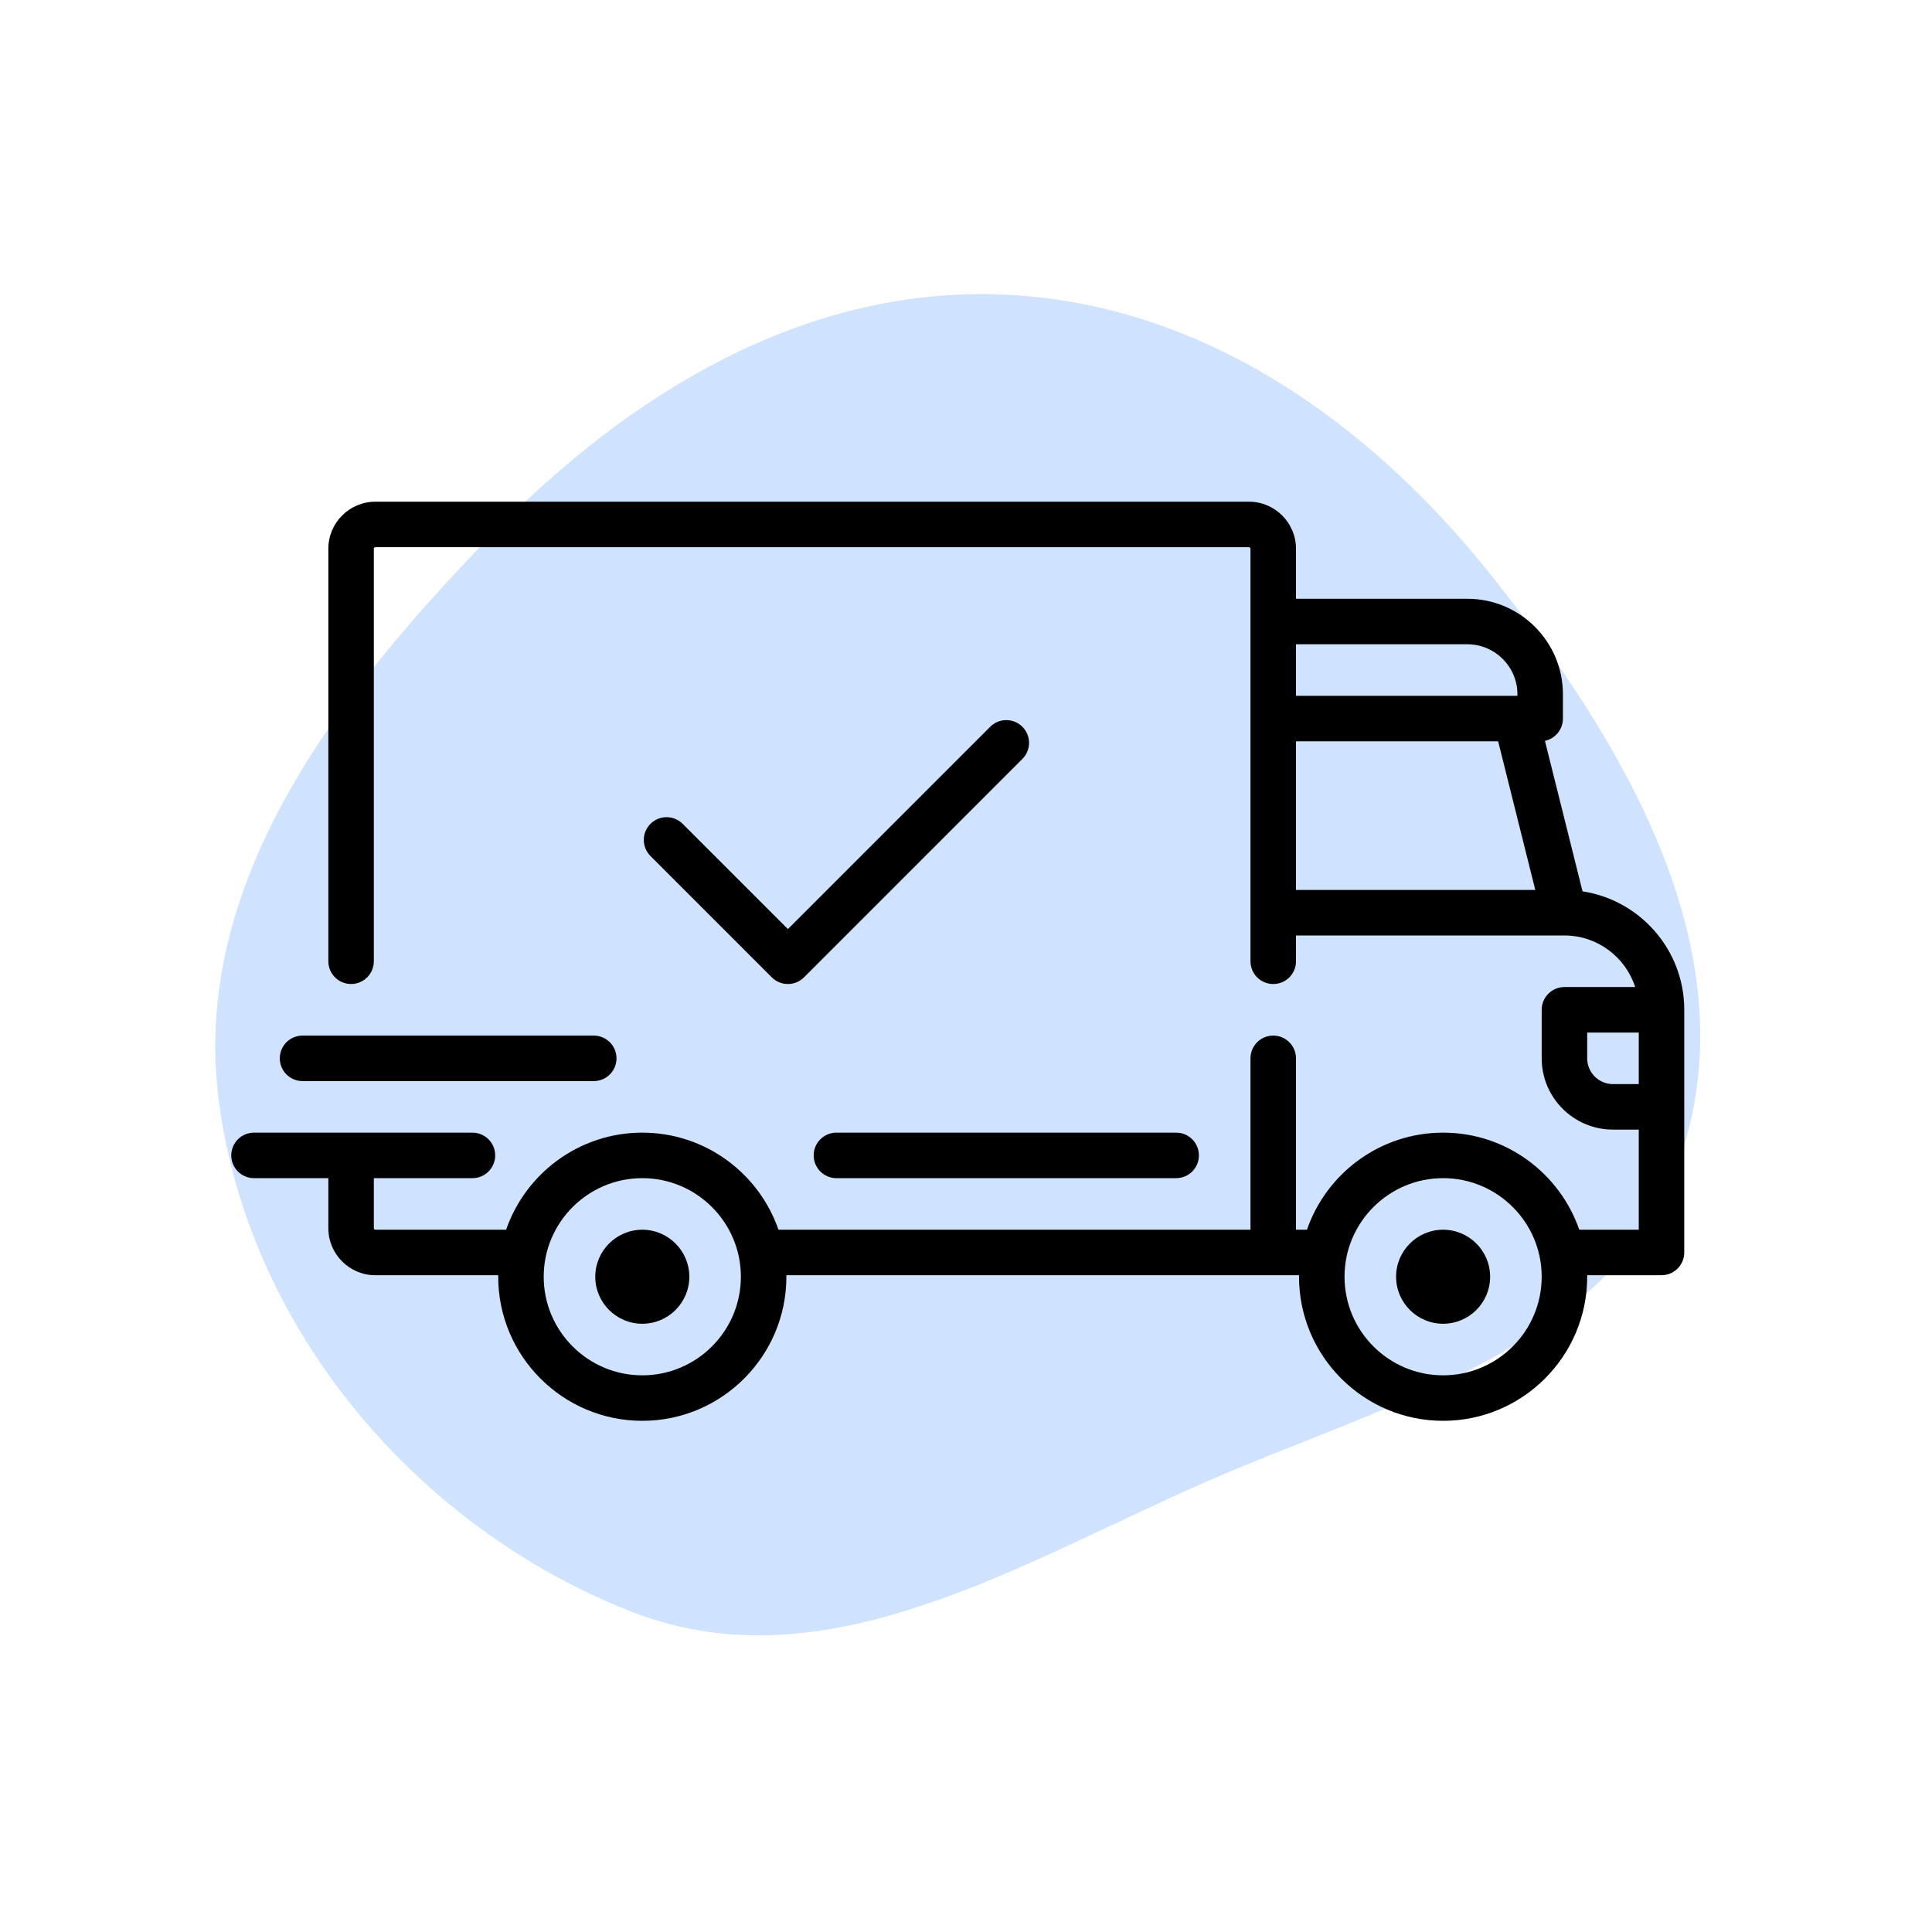 <svg width="121" height="121" viewBox="0 0 121 121" fill="none" xmlns="http://www.w3.org/2000/svg">
<path d="M62.801 18.449C75.162 18.956 85.703 26.347 93.439 36.086C101.684 46.465 109.417 59.386 105.381 72.048C101.466 84.331 87.056 87.737 75.333 92.894C63.572 98.067 51.61 105.617 39.635 100.971C26.23 95.77 15.596 83.35 13.71 68.985C11.91 55.277 21.184 43.389 30.777 33.514C39.451 24.585 50.42 17.94 62.801 18.449Z" fill="#CFE2FE"/>
<path d="M99.114 55.825L96.758 46.398C97.402 46.261 97.885 45.69 97.885 45.005V43.485C97.885 40.185 95.201 37.501 91.901 37.501H81.167V34.366C81.167 32.742 79.846 31.421 78.222 31.421H23.508C21.884 31.421 20.564 32.742 20.564 34.366V60.203C20.564 60.99 21.201 61.628 21.988 61.628C22.775 61.628 23.413 60.99 23.413 60.203V34.366C23.413 34.314 23.456 34.271 23.508 34.271H78.222C78.275 34.271 78.317 34.314 78.317 34.366V60.204C78.317 60.991 78.955 61.629 79.742 61.629C80.529 61.629 81.167 60.991 81.167 60.204V58.589H97.975C97.977 58.589 97.978 58.589 97.979 58.589C97.98 58.589 97.982 58.589 97.983 58.589C100.051 58.59 101.807 59.948 102.411 61.818H97.98C97.193 61.818 96.555 62.456 96.555 63.243V66.283C96.555 68.745 98.558 70.747 101.02 70.747H102.635V77.017H98.909C97.685 73.483 94.326 70.937 90.381 70.937C86.436 70.937 83.076 73.483 81.853 77.017H81.167V66.283C81.167 65.496 80.529 64.858 79.742 64.858C78.955 64.858 78.317 65.496 78.317 66.283V77.016H48.755C47.531 73.482 44.171 70.937 40.227 70.937C36.282 70.937 32.922 73.482 31.698 77.016H23.508C23.456 77.016 23.413 76.974 23.413 76.921V73.787H29.588C30.375 73.787 31.013 73.149 31.013 72.362C31.013 71.575 30.375 70.937 29.588 70.937H15.909C15.122 70.937 14.484 71.575 14.484 72.362C14.484 73.149 15.122 73.787 15.909 73.787H20.564V76.921C20.564 78.545 21.885 79.866 23.509 79.866H31.205C31.205 79.898 31.203 79.929 31.203 79.961C31.203 84.937 35.251 88.985 40.227 88.985C45.202 88.985 49.251 84.937 49.251 79.961C49.251 79.929 49.248 79.898 49.248 79.866H81.359C81.359 79.898 81.357 79.929 81.357 79.961C81.357 84.937 85.405 88.985 90.381 88.985C95.356 88.985 99.405 84.937 99.405 79.961C99.405 79.929 99.403 79.898 99.402 79.866H104.059C104.846 79.866 105.484 79.228 105.484 78.441V63.243C105.485 59.49 102.716 56.373 99.114 55.825ZM81.167 40.351H91.901C93.629 40.351 95.036 41.757 95.036 43.485V43.58H81.167V40.351ZM81.167 55.739V46.43H93.828L96.155 55.739H81.167ZM40.227 86.136C36.822 86.136 34.052 83.366 34.052 79.961C34.052 76.557 36.822 73.787 40.227 73.787C43.631 73.787 46.401 76.557 46.401 79.961C46.401 83.366 43.631 86.136 40.227 86.136ZM90.381 86.136C86.977 86.136 84.207 83.366 84.207 79.961C84.207 76.557 86.977 73.787 90.381 73.787C93.786 73.787 96.555 76.557 96.555 79.961C96.555 83.366 93.786 86.136 90.381 86.136ZM102.635 67.897H101.02C100.13 67.897 99.405 67.173 99.405 66.283V64.668H102.635V67.897H102.635Z" fill="black"/>
<path d="M40.227 77.017C38.603 77.017 37.282 78.338 37.282 79.962C37.282 81.585 38.603 82.906 40.227 82.906C41.851 82.906 43.172 81.585 43.172 79.962C43.172 78.338 41.851 77.017 40.227 77.017Z" fill="black"/>
<path d="M90.381 77.017C88.757 77.017 87.436 78.338 87.436 79.962C87.436 81.585 88.757 82.906 90.381 82.906C92.005 82.906 93.326 81.585 93.326 79.962C93.326 78.338 92.005 77.017 90.381 77.017Z" fill="black"/>
<path d="M73.662 70.937H52.385C51.598 70.937 50.96 71.575 50.96 72.362C50.96 73.149 51.598 73.787 52.385 73.787H73.662C74.449 73.787 75.087 73.149 75.087 72.362C75.087 71.575 74.45 70.937 73.662 70.937Z" fill="black"/>
<path d="M37.186 64.858H18.948C18.162 64.858 17.523 65.496 17.523 66.283C17.523 67.07 18.161 67.708 18.948 67.708H37.186C37.973 67.708 38.611 67.07 38.611 66.283C38.611 65.496 37.973 64.858 37.186 64.858Z" fill="black"/>
<path d="M64.031 45.517C63.475 44.961 62.573 44.961 62.016 45.517L49.345 58.188L42.754 51.597C42.197 51.04 41.295 51.04 40.739 51.597C40.182 52.153 40.182 53.055 40.739 53.612L48.338 61.211C48.616 61.489 48.981 61.628 49.345 61.628C49.71 61.628 50.075 61.489 50.353 61.211L64.031 47.532C64.588 46.976 64.588 46.074 64.031 45.517Z" fill="black"/>
</svg>
